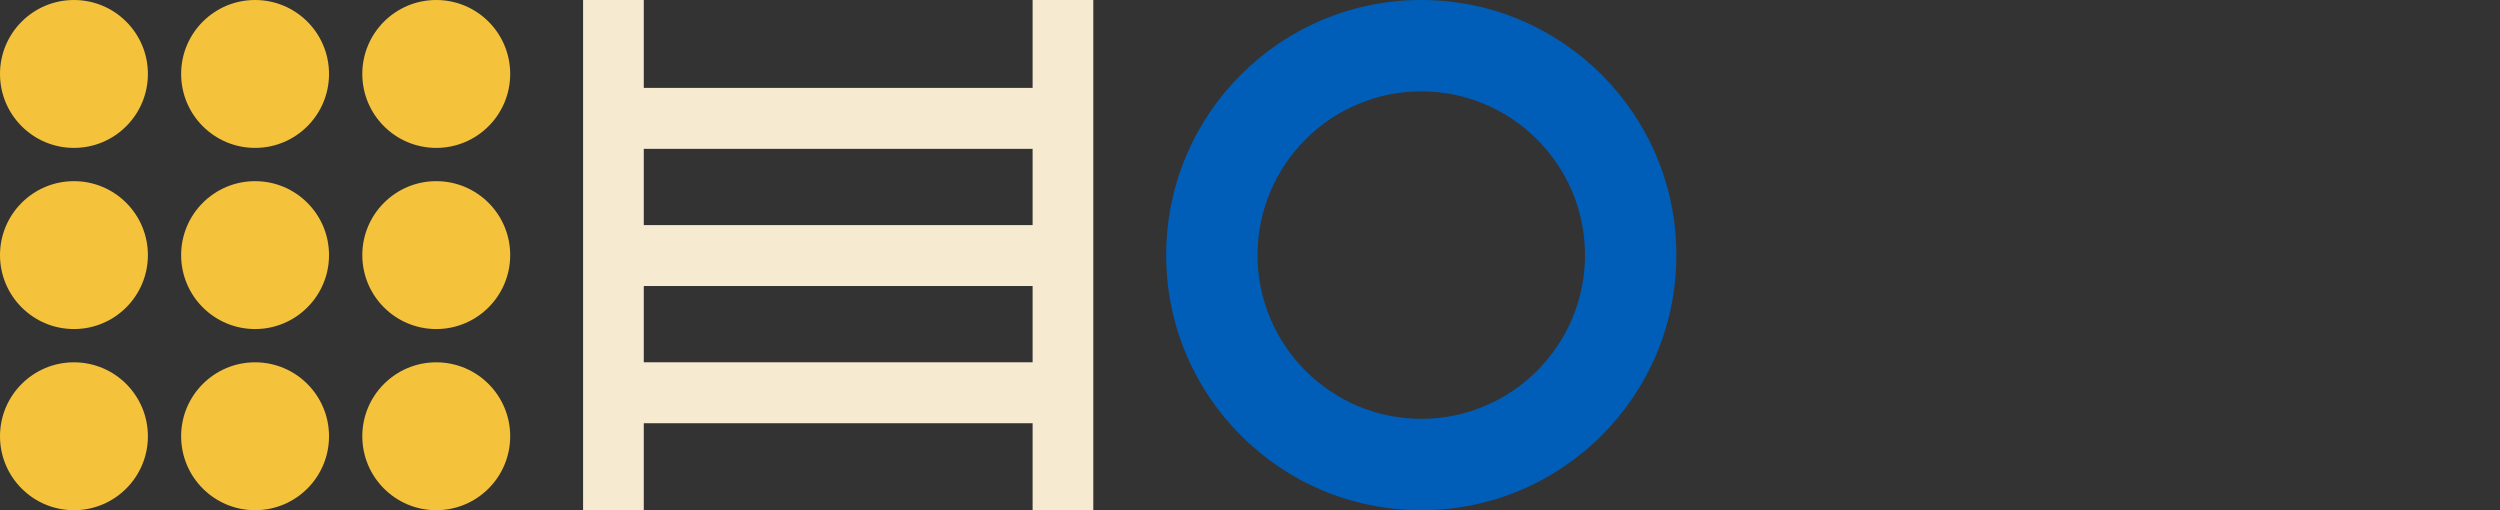 <svg width="343" height="70" viewBox="0 0 343 70" fill="none" xmlns="http://www.w3.org/2000/svg">
<rect x="0" y="0" width="343" height="70" fill="#333333" stroke="none"/>
<path d="M10.145 20.291C15.748 20.291 20.291 15.748 20.291 10.145C20.291 4.542 15.748 0 10.145 0C4.542 0 0 4.542 0 10.145C0 15.748 4.542 20.291 10.145 20.291Z" fill="#F4C33B"/>
<path d="M34.997 20.291C40.6 20.291 45.142 15.748 45.142 10.145C45.142 4.542 40.6 0 34.997 0C29.394 0 24.852 4.542 24.852 10.145C24.852 15.748 29.394 20.291 34.997 20.291Z" fill="#F4C33B"/>
<path d="M59.853 20.291C65.457 20.291 69.999 15.748 69.999 10.145C69.999 4.542 65.457 0 59.853 0C54.25 0 49.708 4.542 49.708 10.145C49.708 15.748 54.25 20.291 59.853 20.291Z" fill="#F4C33B"/>
<path d="M10.145 45.145C15.748 45.145 20.291 40.603 20.291 35C20.291 29.397 15.748 24.855 10.145 24.855C4.542 24.855 0 29.397 0 35C0 40.603 4.542 45.145 10.145 45.145Z" fill="#F4C33B"/>
<path d="M34.997 45.145C40.6 45.145 45.142 40.603 45.142 35C45.142 29.397 40.6 24.855 34.997 24.855C29.394 24.855 24.852 29.397 24.852 35C24.852 40.603 29.394 45.145 34.997 45.145Z" fill="#F4C33B"/>
<path d="M59.853 45.145C65.457 45.145 69.999 40.603 69.999 35C69.999 29.397 65.457 24.855 59.853 24.855C54.25 24.855 49.708 29.397 49.708 35C49.708 40.603 54.25 45.145 59.853 45.145Z" fill="#F4C33B"/>
<path d="M10.145 70C15.748 70 20.291 65.458 20.291 59.855C20.291 54.252 15.748 49.709 10.145 49.709C4.542 49.709 0 54.252 0 59.855C0 65.458 4.542 70 10.145 70Z" fill="#F4C33B"/>
<path d="M34.997 70C40.6 70 45.142 65.458 45.142 59.855C45.142 54.252 40.6 49.709 34.997 49.709C29.394 49.709 24.852 54.252 24.852 59.855C24.852 65.458 29.394 70 34.997 70Z" fill="#F4C33B"/>
<path d="M59.853 70C65.457 70 69.999 65.458 69.999 59.855C69.999 54.252 65.457 49.709 59.853 49.709C54.25 49.709 49.708 54.252 49.708 59.855C49.708 65.458 54.25 70 59.853 70Z" fill="#F4C33B"/>
<path d="M88.326 58.067H141.674V70H150V0H141.674V12.059H88.326V0H80V70H88.326V58.067ZM88.326 20.421H141.674V30.884H88.326V20.421ZM88.326 39.242H141.674V49.705H88.326V39.242Z" fill="#F6EBD1"/>
<path d="M195 0C175.671 0 160 15.671 160 35C160 54.329 175.671 70 195 70C214.329 70 230 54.329 230 35C230 15.671 214.329 0 195 0ZM195 57.465C182.61 57.465 172.535 47.39 172.535 35C172.535 22.61 182.61 12.535 195 12.535C207.39 12.535 217.465 22.61 217.465 35C217.465 47.39 207.39 57.465 195 57.465Z" fill="#005EB8"/>
</svg>
